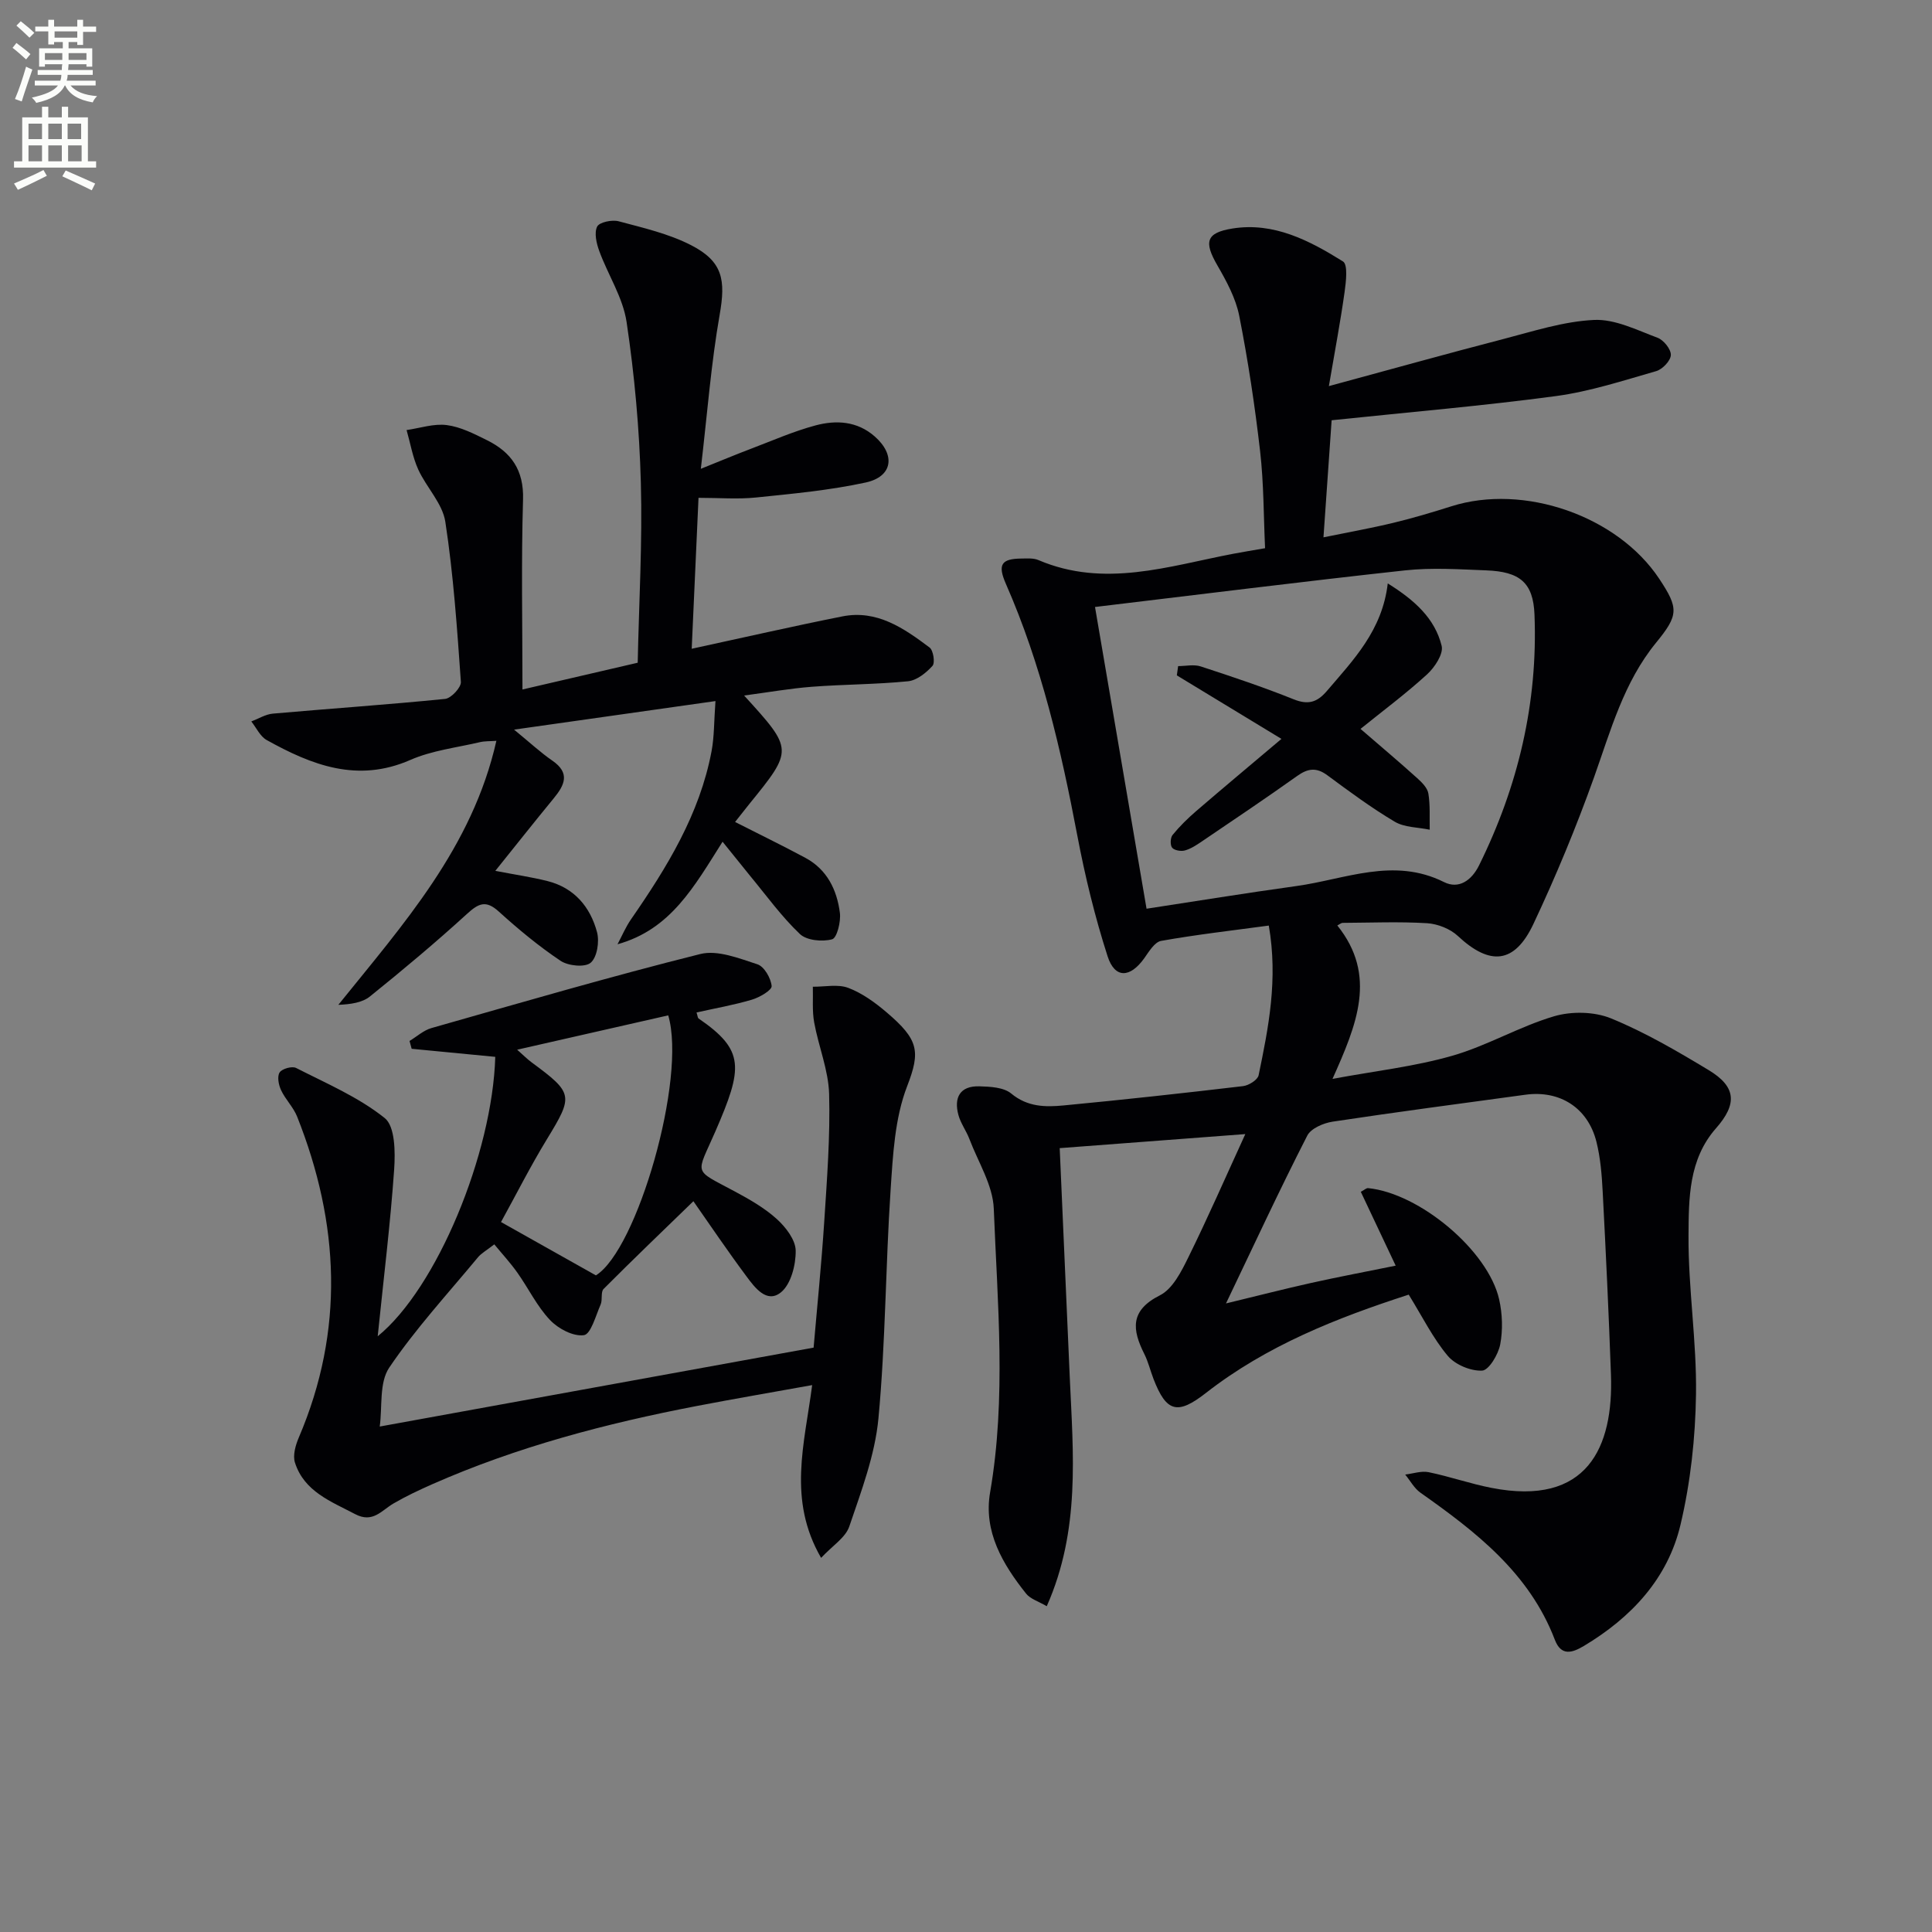 <svg enable-background="new 0 0 400 400" viewBox="0 0 400 400" xmlns="http://www.w3.org/2000/svg"><rect x="0" y="0" width="400" height="400" fill="#808080" stroke="none"/><path d="m2.6 9.9.8-1c.9.7 1.9 1.4 2.9 2.3l-.9 1.1c-1.1-1-2-1.8-2.8-2.4zm.5 10.6c.9-2.1 1.6-4.3 2.3-6.7.4.2.8.4 1.3.6-.7 2.1-1.5 4.3-2.2 6.6zm.3-15.2.9-.9c1 .8 2 1.6 2.8 2.4l-1 1c-.9-.9-1.8-1.7-2.7-2.5zm12.6-1.2h1.2v1.4h2.7v1.1h-2.7v2.7h-1.2v-.6h-1.8v1.3h4.9v3.8h-1.2v-.5h-3.7c0 .4-.1.9-.1 1.2h5.1v1h-5.2c0 .5-.1.9-.2 1.2h6v1h-5.2c1.1 1.3 2.9 2 5.5 2.2-.4.4-.7.8-.9 1.3-2.9-.5-4.8-1.6-5.7-3.5h-.1c-.8 1.7-2.7 2.9-5.9 3.6-.2-.4-.6-.8-.9-1.1 2.8-.6 4.6-1.4 5.4-2.5h-4.8v-1h5.3c.1-.3.2-.7.2-1.2h-4.9v-1h5c0-.4 0-.8.1-1.2h-3.6v.5h-1.2v-3.8h4.9v-1.3h-1.8v.5h-1.2v-2.7h-2.7v-1h2.7v-1.4h1.2v1.4h4.8zm-6.7 8.3h3.6c0-.4 0-.9 0-1.4h-3.6zm1.9-4.6h4.8v-1.3h-4.7v1.3zm6.7 3.2h-3.7v1.4h3.7z" fill="#fbfcfa"/><path d="m8.7 22.1h1.3v2.2h2.8v-2.2h1.3v2.2h4.1v9.1h1.7v1.3h-17v-1.3h1.7v-9.1h4.1zm.3 13.1.7 1.2c-1.8.9-3.8 1.9-6 2.9-.2-.4-.5-.8-.8-1.3 2.3-1 4.4-1.9 6.1-2.8zm-3.1-6.4h2.8v-3.2h-2.8zm0 4.6h2.8v-3.3h-2.8zm4.1-4.6h2.8v-3.2h-2.8zm0 4.6h2.8v-3.3h-2.8zm3.6 1.9c2.1.9 4.1 1.8 6.1 2.7l-.7 1.4c-2.2-1.1-4.2-2-6.1-2.9zm3.2-9.7h-2.8v3.2h2.8zm-2.7 7.8h2.8v-3.3h-2.8z" fill="#fbfcfa"/><g fill="#010104"><path d="m253.83 269.86c6.47-1.56 12.05-3 17.67-4.25s11.29-2.32 17.46-3.57c-2.42-5.13-4.79-10.16-7.22-15.29.72-.37 1.14-.8 1.52-.76 10.65 1.06 24.83 12.92 27.12 23.02.68 3 .79 6.34.22 9.35-.4 2.08-2.35 5.34-3.74 5.41-2.37.12-5.59-1.23-7.13-3.07-3.05-3.64-5.21-8.03-8.07-12.66-14.8 4.79-29.37 10.51-41.99 20.36-5.87 4.58-8.18 4.01-10.85-2.91-.66-1.71-1.08-3.52-1.89-5.14-2.54-5.05-3.03-9.02 3.22-12.17 2.63-1.32 4.43-4.91 5.87-7.84 4.02-8.15 7.66-16.48 11.81-25.54-13.48 1.02-25.79 1.95-38.43 2.91.69 15.83 1.38 31.71 2.09 47.59.7 15.72 2.21 31.51-4.77 47.25-1.7-1-3.39-1.49-4.28-2.61-4.86-6.11-8.85-12.84-7.45-20.96 3.38-19.56 1.52-39.18.76-58.74-.19-4.87-3.24-9.65-5.05-14.43-.65-1.7-1.8-3.23-2.27-4.96-.98-3.61.32-6.05 4.32-5.94 2.26.06 5.06.2 6.62 1.5 3.37 2.79 7.07 2.82 10.83 2.46 12.4-1.18 24.78-2.54 37.16-4 1.19-.14 3.02-1.29 3.22-2.24 2.05-9.89 4.05-19.82 2.11-31-7.62 1.03-15 1.87-22.29 3.17-1.35.24-2.52 2.22-3.5 3.6-2.92 4.09-6.09 4.25-7.59-.43-2.63-8.17-4.67-16.58-6.27-25.01-3.38-17.81-7.45-35.38-14.77-52.05-1.76-4.01-1-5.24 3.26-5.27 1.16-.01 2.45-.12 3.47.32 13.65 5.82 26.93 1.25 40.29-1.3 1.95-.37 3.92-.69 6.63-1.16-.31-6.63-.26-13.41-1.03-20.1-1.08-9.38-2.49-18.74-4.32-28.01-.72-3.65-2.64-7.18-4.54-10.47-2.78-4.81-2.37-6.73 3.14-7.61 8.58-1.37 15.95 2.5 22.88 6.82 1.05.65.63 4.21.33 6.35-.84 6-1.97 11.97-3.25 19.46 13.07-3.54 24.51-6.74 36.02-9.72 6.24-1.62 12.53-3.68 18.87-3.98 4.34-.21 8.87 2.09 13.16 3.69 1.26.47 2.8 2.38 2.75 3.58-.04 1.18-1.74 2.96-3.04 3.33-6.84 1.96-13.7 4.21-20.72 5.16-15.12 2.03-30.33 3.32-46.47 5.01-.5 7.22-1.06 15.21-1.69 24.24 5.32-1.09 9.94-1.91 14.49-3.01 4.03-.97 8.01-2.16 11.97-3.41 15-4.77 34.4 1.96 43.05 14.99 4.07 6.14 4.03 7.53-.66 13.26-6.69 8.19-9.38 18.16-12.84 27.88-3.68 10.29-7.88 20.44-12.54 30.33-3.91 8.3-9.01 8.69-15.65 2.49-1.59-1.49-4.18-2.5-6.37-2.64-5.81-.35-11.66-.1-17.49-.07-.27 0-.54.25-1.09.54 8.32 10.36 4.01 20.56-1 31.76 8.76-1.63 16.95-2.54 24.77-4.78 7.22-2.06 13.89-6.05 21.1-8.18 3.63-1.07 8.35-.98 11.81.44 7.03 2.88 13.68 6.77 20.21 10.71 5.69 3.43 5.96 6.99 1.5 12.05-5.68 6.45-5.63 14.56-5.68 22.22-.07 10.94 1.71 21.9 1.55 32.83-.13 9.04-1.13 18.24-3.21 27.02-2.64 11.17-10.2 19.23-20.01 25.1-2.4 1.43-4.69 2.17-6.01-1.29-5.28-13.81-16.32-22.33-27.83-30.45-1.29-.91-2.11-2.49-3.15-3.75 1.62-.19 3.34-.8 4.86-.49 4.37.9 8.63 2.4 13.01 3.25 19.85 3.88 25.27-8.42 24.73-23.45-.45-12.62-1.05-25.24-1.71-37.86-.18-3.47-.46-7.01-1.3-10.36-1.77-7.03-7.57-10.7-14.69-9.73-13.32 1.82-26.65 3.57-39.94 5.58-1.89.29-4.48 1.4-5.24 2.9-5.72 11.18-11.01 22.58-16.82 34.73zm-27.12-144.19c3.69 21.62 7.14 41.79 10.67 62.47 10.05-1.53 20.51-3.24 31-4.69 10.14-1.4 20.14-6.05 30.6-.82 3.02 1.51 5.69-.31 7.25-3.48 8.09-16.37 12.19-33.65 11.47-51.9-.26-6.67-3.08-8.89-9.95-9.16-5.61-.22-11.29-.6-16.84 0-21.38 2.33-42.73 5.02-64.2 7.58z"/><path d="m143.56 248.7c-6.1 5.92-12.42 11.97-18.59 18.16-.64.64-.18 2.25-.62 3.24-1.01 2.29-2.01 6.11-3.45 6.33-2.2.32-5.34-1.34-7.04-3.15-2.7-2.85-4.46-6.57-6.76-9.81-1.44-2.03-3.14-3.87-4.76-5.84-1.66 1.29-2.7 1.85-3.39 2.69-6.24 7.53-12.92 14.78-18.37 22.84-2.1 3.11-1.4 8.12-1.96 12.19 30.33-5.52 59.83-10.88 89.83-16.34.71-8.29 1.62-17.18 2.2-26.1.57-8.79 1.25-17.62 1.01-26.41-.14-4.96-2.19-9.84-3.09-14.8-.44-2.41-.21-4.94-.28-7.41 2.47.03 5.17-.58 7.34.24 2.88 1.09 5.56 3.04 7.94 5.07 6.62 5.64 7.05 8.04 4.24 15.3-2.56 6.62-2.94 14.23-3.42 21.47-1.05 15.76-1.04 31.6-2.52 47.31-.72 7.59-3.55 15.04-6.03 22.35-.78 2.32-3.49 3.99-5.84 6.51-6.98-12.07-3.43-23.56-1.85-35.77-8.36 1.51-16.12 2.83-23.86 4.32-18.79 3.61-37.22 8.45-54.79 16.2-2.74 1.21-5.46 2.49-8.05 4-2.48 1.45-4.27 4.12-7.93 2.19-5.02-2.64-10.52-4.66-12.45-10.65-.49-1.51.12-3.63.8-5.22 9.49-22.21 8.42-44.34-.35-66.42-.78-1.96-2.43-3.56-3.33-5.49-.51-1.08-.84-2.82-.3-3.66.49-.77 2.58-1.36 3.41-.93 6.28 3.2 12.92 6.03 18.35 10.37 2.15 1.72 2.2 7.01 1.96 10.58-.78 11.22-2.16 22.39-3.41 34.6 12.22-9.92 23.75-37.8 24.34-57.85-5.73-.55-11.52-1.11-17.31-1.67-.15-.54-.3-1.08-.44-1.62 1.51-.91 2.91-2.21 4.54-2.67 18.51-5.26 36.99-10.66 55.66-15.33 3.57-.89 8.01.89 11.83 2.13 1.4.46 2.79 2.87 2.94 4.5.08.84-2.47 2.34-4.05 2.81-3.75 1.12-7.63 1.79-11.5 2.66.23.69.23 1.12.43 1.25 9.62 6.6 9.19 10.21 3.46 23.4-3.97 9.14-4.75 7.69 3.98 12.38 3.06 1.64 6.17 3.41 8.73 5.72 1.86 1.68 3.9 4.32 3.93 6.56.04 2.95-.98 6.96-3.06 8.64-2.94 2.38-5.43-1.02-7.18-3.38-3.87-5.2-7.49-10.56-10.94-15.49zm-20.19 15.35c8.52-5.22 18.83-40.74 14.98-53.83-10.24 2.33-20.48 4.65-31.28 7.11 1.3 1.15 2.1 1.96 3.01 2.63 8.66 6.39 8.65 6.89 3.13 15.94-3.42 5.61-6.38 11.49-9.48 17.11 6.91 3.88 13.08 7.35 19.64 11.04z"/><path d="m149.6 174.27c-5.9 9.32-10.73 18.16-21.75 21.23.92-1.73 1.69-3.57 2.8-5.17 7.42-10.72 14.21-21.74 16.67-34.8.57-3.03.5-6.18.81-10.38-14.03 1.99-27.21 3.85-41.7 5.91 3.36 2.75 5.51 4.76 7.91 6.41 3.77 2.59 2.56 5.07.29 7.83-3.98 4.84-7.86 9.75-12.08 15 4.13.8 7.52 1.29 10.82 2.12 5.53 1.4 8.84 5.35 10.24 10.58.52 1.95.02 5.18-1.31 6.32-1.17 1.01-4.64.67-6.22-.38-4.53-3.03-8.78-6.56-12.83-10.23-2.68-2.43-4.19-1.66-6.57.51-6.49 5.92-13.24 11.57-20.08 17.08-1.61 1.3-4 1.63-6.55 1.74 13.46-16.72 27.74-32.59 32.72-54.66-1.31.1-2.38.04-3.38.27-4.84 1.14-9.95 1.72-14.44 3.69-10.93 4.79-20.4 1.07-29.73-4.12-1.36-.75-2.14-2.54-3.19-3.85 1.48-.56 2.93-1.48 4.45-1.62 11.89-1.05 23.81-1.86 35.68-3.05 1.25-.13 3.34-2.38 3.26-3.52-.78-11.08-1.54-22.19-3.22-33.15-.58-3.8-3.92-7.12-5.61-10.83-1.16-2.56-1.63-5.43-2.41-8.16 2.78-.4 5.64-1.38 8.32-1.03 2.87.37 5.67 1.81 8.33 3.13 5.01 2.48 7.65 6.18 7.46 12.29-.39 12.95-.12 25.92-.12 39.32 7.22-1.68 15.18-3.53 23.86-5.54.26-12.48.99-24.91.65-37.31-.3-11.1-1.31-22.24-2.95-33.22-.75-5.07-3.85-9.76-5.66-14.71-.58-1.59-1.08-3.74-.44-5.05.45-.92 3.08-1.47 4.44-1.11 5.09 1.36 10.37 2.57 15.01 4.95 6.61 3.39 7.18 7.23 5.92 14.39-1.77 10.07-2.54 20.31-3.9 31.91 4.47-1.79 7.31-2.99 10.2-4.08 4.49-1.7 8.91-3.66 13.53-4.9 4.26-1.14 8.62-.92 12.26 2.27 4.36 3.82 3.76 8.33-1.87 9.55-7.43 1.61-15.08 2.32-22.67 3.1-3.77.39-7.6.07-11.93.07-.47 10.53-.93 20.55-1.41 31.25 10.83-2.34 20.97-4.67 31.18-6.7 7.18-1.43 12.75 2.45 18.07 6.44.78.59 1.17 3.17.6 3.8-1.31 1.45-3.25 3.01-5.07 3.19-6.61.66-13.29.63-19.92 1.14-4.53.35-9.02 1.15-14.01 1.81 10.21 11.21 10.21 11.21 1.03 22.52-.93 1.15-1.84 2.32-2.9 3.66 5.01 2.55 9.84 4.89 14.56 7.43 4.49 2.41 6.53 6.63 7.14 11.39.23 1.83-.61 5.2-1.61 5.47-2.04.55-5.26.25-6.67-1.09-3.82-3.63-6.95-7.99-10.33-12.07-1.76-2.17-3.49-4.34-5.68-7.04z"/><path d="m287.32 120.79c5.61 3.49 9.76 7.27 11.16 12.93.41 1.66-1.45 4.47-3.03 5.91-4.39 4.01-9.18 7.57-13.77 11.28 4.27 3.69 8.06 6.88 11.74 10.2.97.87 2.12 2.02 2.31 3.19.4 2.44.22 4.98.28 7.48-2.44-.51-5.21-.45-7.24-1.65-4.85-2.88-9.41-6.26-13.96-9.62-2.28-1.69-4.05-1.42-6.25.15-6.51 4.63-13.14 9.09-19.76 13.57-1.09.74-2.25 1.51-3.49 1.85-.8.22-2.17-.01-2.63-.57-.44-.54-.38-2.06.09-2.64 1.45-1.78 3.12-3.42 4.86-4.92 5.53-4.76 11.13-9.44 17.68-14.97-7.74-4.7-14.7-8.93-21.66-13.15.09-.64.18-1.28.27-1.92 1.57 0 3.27-.4 4.69.07 6.46 2.11 12.92 4.27 19.22 6.8 2.99 1.2 4.85.65 6.86-1.69 5.51-6.46 11.5-12.56 12.63-22.3z"/></g></svg>
